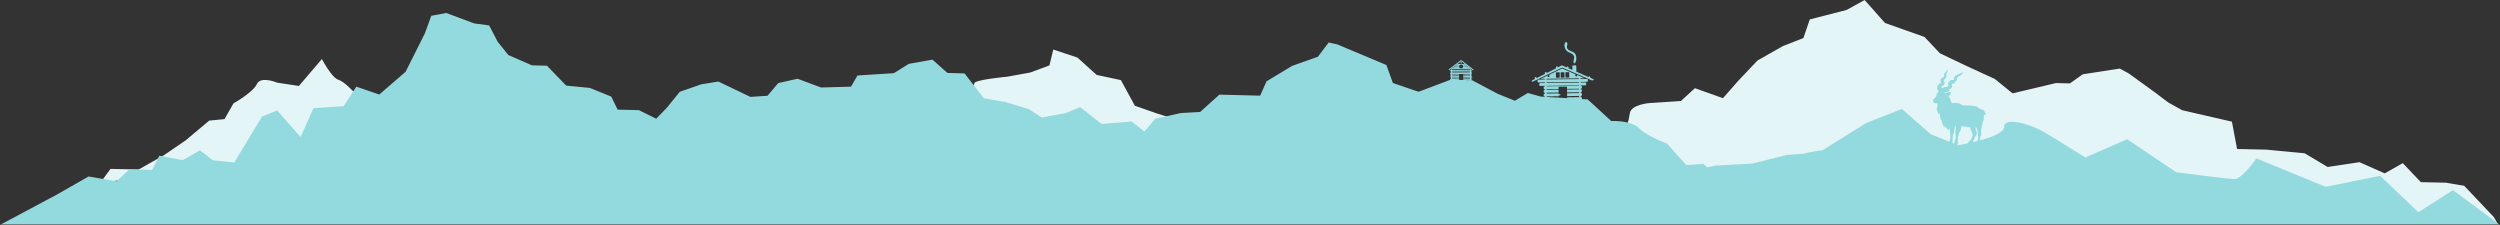 <svg fill="none" height="146" width="1623" xmlns="http://www.w3.org/2000/svg"><rect width="100%" height="100%" fill="#333333" stroke="none"/><path d="M1210.51 0l-11.61 6.432-24 6.188-4.14 12.102-13.25 5.152-16.57 9.419-12.42 13.108-9.96 11.34-18.22-6.493-9.1 8.322-20.71 1.371s-11.57.969-12.4 6.432c-.83 5.464-2.5 10.304-2.5 10.304l-18.21-4.085-18.24-1.585-15.72 5.09-14.921-10.7-28.142.61-8.436 2.165 3.807.091 16.507 7.408 11.025 3.78 8.285-4.238 8.253 1.951 30.302 1.555 15.17 11.797s12.4-.605 17.91 3.932c5.51 4.538 17.91 8.353 17.91 8.353l12.39 11.766 11.03-.64 2.46 1.89 5.49-.975 23.57-1.098 22.17-4.725c16.46-.868 6.81-.498 23.09-2.621l28.17-14.876 22.75-7.59 18.43 13.717 17.57 6.158s29.76-4.236 29.76-10.029 17.08-1.483 25.28 2.56c8.19 4.044 26.95 14.114 26.95 14.114l26.92-9.998 17.55 10.029 14.07 8.017s32.81 3.645 37.49 3.749 14.01-11.309 14.01-11.309l44.53 15.485 35.14-5.974 17.64 14.266h17.24l11.97-6.493 10.32 6.493 24.25 3.31-2.38-4.146-19.25-20.289-11.73-1.981-16.38-.366-11.73-12.346-11.69 6.645-16.42-7.255-20.68 3.11-14.92-8.901-24.82-2.348-19.04-.426-3.35-17.742-32.28-7.438-9.11-5.06-9.11-6.89-16.53-11.949-5.82-3.14-24 3.72-8.32 5.913-9.07-.213-28.17 6.676-11.58-9.389-18.24-8.352-17.36-8.292-9.99-10.578-25.65-9.084zM208.962 38.34l-14.924 17.466-14.041-2.134s-3.429-1.456-6.852-1.737c-2.662-.218-5.309.278-6.396 2.652-2.485 5.427-15.177 12.53-15.177 12.53l-5.817 10.212-9.929.975-15.289 12.803-13.957 9.549-16.569 9.389-18.243-.397s-4.923 6.563-6.579 8.963c-1.656 2.399-15.776 3.901-15.776 3.901l-2.893 9.206 1.279-2.835 17.908-3.993 9.624-7.743 16.569 3.872 6.883-5.121 12.365-2.409 8.284-3.322 17.909.396 8.284 5.456 13.766 1.25 17.909-.548 9.655-3.293 15.136-8.443 8.285-4.268 22.453-23.172 2.295-10.582 6.913-1.189-3.259-1.798-9.959-5.091s-5.218-5.876-9.358-7.186c-4.141-1.31-10.499-13.36-10.499-13.36zM46.52 131.717l-1.462 3.293-.64 3.505zm-2.102 6.798l-1.005 3.201h.396zM683.791 32.16l-2.497 10.303-12.426 4.603-14.894 2.713s-21.502 1.953-21.502 4.39c0 2.436-3.35 4.206-3.35 4.206l-37.279 4.664-19.005 4.451-8.345 4.938 19.249-1.006 9.624-5.12 15.198-2.287 9.624 7.285 11.025.244 12.396 13.504 13.797 2.073 15.137 3.841 8.253 4.634 15.198-2.348 9.624-3.292 13.767 9.145 19.309-1.341 8.254 5.487 6.883-6.95 16.508-3.14 12.426-.58 4.538-3.413-13.736-3.262-.822-6.127-19.066-5.914-14.893-5.182-9.107-16.675-15.746-3.383-12.426-11.218zM557.732 76.422l-3.959 2.377 2.406-.06z" fill="#e3f5f7"/><path d="M289.704 8.428l-9.716 1.829-4.173 11.431-12.487 24.905-17.106 14.772-14.903-5.109-8.186 12.669-19.591 1.323-8.375 18.686-15.259-17.223-9.746 3.932-18.091 29.844-13.888-1.433-8.346-6.493-11.177 6.432-15.228-2.926-4.63 9.236-14.832-.305-8.315 7.682-18.121-3.109-20.497 11.675L.61 145.694h1621.87l-30-22.283-22.48 14.357-24.79-23.624-35.45 7.102-44.92-18.411s-9.44 13.536-14.17 13.412c-4.72-.123-37.82-4.42-37.82-4.42l-14.2-9.541-17.72-11.92-27.17 11.889s-18.92-11.957-27.2-16.766c-8.27-4.808-25.49-9.936-25.49-3.048 0 3.542-7.94 6.567-15.65 8.688.06-1.708.17-2.19.61-3.262.33-.825.35-1.098.12-1.92l-.18-.61.18-.64c.09-.355.19-1.003.24-1.463.05-.462.17-1.103.28-1.403.1-.298.26-.914.33-1.371.07-.458.26-1.217.43-1.707.42-1.194.52-1.713.49-3.14l-.04-1.22.74.122c.41.07.76.108.76.092-.01-.226-.33-.948-.61-1.402-.2-.318-.48-.84-.64-1.159-.17-.318-.35-.624-.43-.67-.07-.047-.44-.148-.82-.214-.8-.14-1.27-.345-2.1-.975-1.44-1.085-1.95-1.272-4.51-1.555-1.38-.153-2.28-.197-3.01-.183-2.37.047-3.26-.102-4.09-.7-1.12-.82-3.04-1.146-5.11-.854-.61.085-.68.074-.86-.061-.27-.214-.51-.635-.67-1.25-.17-.684-.64-1.638-1.21-2.47-.34-.484-.42-.664-.34-.7.68-.31 1.13-.802 1.43-1.585.21-.529.2-.633-.15-.854-.66-.42-1.94-.238-2.95.427-.46.299-.68.272-.73-.092-.04-.257.42-.477 1.58-.731 1.23-.27 1.42-.378 1.4-.945-.02-.555.08-.796.46-.945.72-.289 1.24-.893 1.34-1.555.04-.292.02-.462-.16-.853-.11-.267-.21-.52-.21-.58 0-.142.3-.266 1.01-.396.85-.157 1-.297 1.18-1.097.04-.149.19-.298.49-.457.54-.282.65-.47.76-1.311.14-1.05.49-1.486 1.5-2.012 1.03-.542 1.45-.856 1.85-1.341.33-.395.86-1.236.86-1.372 0-.027-.15.051-.34.183-.36.254-1.15.572-1.95.792-.61.17-1.17.46-1.7.884-.23.182-.59.38-.8.427-.42.097-.74.407-1.09 1.067-.2.368-.25.552-.25 1.006 0 .795-.14.896-1.12.853-.41-.017-.82.012-.95.061-.31.128-.86.666-1.09 1.098-.12.212-.32.425-.46.488-.44.195-.5.648-.15 1.28.2.362.16.918-.09 1.067a.663.663 0 00-.25.274c-.08.203-.35.313-.7.274-.42-.047-1.2.109-2.04.427-.46.176-.86.325-.88.335-.02.011-.14-.159-.25-.396-.28-.631-.17-.804.61-1.097.58-.214.62-.25.77-.58.08-.198.26-.449.36-.548.1-.1.21-.241.24-.335.08-.254-.1-.833-.36-1.159-.51-.647-.41-1.041.49-1.89.35-.337.69-.737.76-.884.17-.39.22-1.123.12-1.615-.08-.4-.06-.443.12-.701.11-.153.27-.507.37-.762.17-.488.4-2.205.3-2.317-.11-.129-.41.236-.49.61-.09.47-.55 1.202-1.18 1.89-.54.577-.66.994-.58 1.676.07.623.01.716-.7 1.097-1.16.625-1.58 1.134-1.59 1.982 0 .365.05.596.22.975.12.277.21.522.18.549-.03.027-.38.231-.76.457-.84.5-1.38 1.034-1.56 1.524-.2.569-.25 1.553-.09 2.012.34.921.44 1.265.49 1.707l.03.458-.36.335c-.46.434-.77 1.077-.77 1.554 0 .596-.31 1.125-1.15 1.89-.42.378-.81.732-.86.823-.11.207-.1.548 0 .763.06.114.07.207 0 .304-.14.213-.03.698.25 1.006.35.399.75.515 1.58.488.66-.02.71-.01.82.153.2.275.09 1.452-.21 2.438-.4 1.33-.32 1.93.46 3.231.22.376.44.84.48 1.037.09.383.16.562.16.335 0-.09.03-.102.09-.06.07.05.09-.06.06-.428-.03-.275 0-.531.03-.548.11-.054.49 1.282.49 1.707 0 .381.39 2.162.55 2.469.04.08.2.36.36.61.18.288.3.577.34.823.11.853.19 1.235.39 1.463.11.129.24.432.31.67.14.553.57 1.271.97 1.677.17.174.32.32.34.305.01-.016-.01-.233-.07-.488-.07-.36-.07-.51 0-.67.06-.114.13-.18.16-.153.02.027.1.31.18.64.08.33.17.626.21.67.05.047.17.048.31 0 .19-.064.24-.04.27.062.16.493.6 1.155.92 1.433l.33.335.06-.396c.03-.213.1-.497.12-.64l.03-.275.28.274c.14.141.33.312.42.397.15.131.16.199.1.457-.13.517-.08 1.386.09 1.951.25.849.17 3.258-.16 4.207-.24.713-.38 1.037-.48 1.25l-12.06-4.97-18.61-16.277-22.97 9.023-28.41 17.68c-16.42 2.524-6.69 2.107-23.3 3.14l-22.39 5.609-23.75 1.28-5.58 1.189-2.46-2.256-11.12.762-12.52-13.992s-12.53-4.511-18.09-9.907c-5.56-5.395-18.06-4.664-18.06-4.664l-15.32-14.053-3.72-.213c.01-.04.04-.08.04-.122l-.04-.457a.699.699 0 00-.7-.701h-.09v-.793h.09c.39-.006.71-.32.7-.7v-.458a.699.699 0 00-.7-.701h-.12v-.549h.09c.39-.006.71-.32.7-.701v-.457a.673.673 0 00-.7-.67h-.12v-.428h.12a.673.673 0 00.67-.7v-.488a.68.68 0 00-.7-.671h-.12v-.305l2.96-.03c.38-.006.67-.32.67-.701v-.488a.685.685 0 00-.7-.67l-2.96.03v-.427l4.05-.03a.68.68 0 00.67-.702v-.487a.68.68 0 00-.7-.671l-4.02.06-.03-.517 2.68-.03-4.99-2.135v.823c0 .086-.07.152-.16.153h-.73a.152.152 0 01-.15-.153v-1.28l-8.59-3.719-8.34 4.024.03 1.372c0 .085-.07.15-.16.152h-.76a.152.152 0 01-.15-.152v-.884l-4.57 2.194 2.71-.03.03.488-4.108.06a.683.683 0 00-.67.702v.457a.707.707 0 00.7.701l4.078-.06v.426l-2.981.03a.682.682 0 00-.67.702v.457c.005.382.319.706.7.7l3.011-.06v.335h-.18c-.38.006-.7.29-.7.67l.03.489c.01.381.32.706.7.7l.15-.03v.427h-.15c-.38.006-.7.35-.7.732v.457c.01.382.32.676.7.67h.18v.55h-.15a.711.711 0 00-.7.7v.458c.01.381.32.706.7.7h.19v.275l-2.87-.183-8.343-2.317-8.375 5.03-11.117-4.48-16.66-8.841-.761-.03c0-.07.002-.144 0-.214.167-.003.344.016.487-.091.156-.128.149-.391-.03-.488-.135-.082-.305-.057-.457-.06.002-.095-.005-.184 0-.275.213-.005.43.017.64-.03a.313.313 0 00.182-.428c-.041-.107-.127-.192-.243-.182-.185-.017-.394-.023-.579-.03v-.275c.164-.003.342.035.487-.061.163-.12.18-.415 0-.518-.135-.089-.336-.057-.487-.061-.007-.06.006-.122 0-.183.008-.04-.005-.14.061-.122.159-.002.33.026.457-.092.134-.124.129-.353-.031-.457-.123-.078-.256-.077-.396-.091-.076.02-.058-.04-.061-.092.002-.063.002-.15 0-.213.168-.003.344.045.488-.061.158-.13.156-.425-.031-.518-.134-.076-.307-.057-.456-.061v-.274c.166-.012.346.018.487-.092.143-.117.153-.343 0-.457-.125-.09-.282-.077-.426-.091-.077.02-.057-.043-.061-.092.002-.064.002-.15 0-.213.164-.003.373.035.517-.061.161-.12.14-.383-.03-.488-.134-.088-.304-.095-.457-.091-.028.005.005-.047 0-.061.005-.11.007-.23-.091-.305-.096-.073-.222-.053-.335-.061a.231.231 0 00-.213.152c-.035.09.005.18 0 .275l-11.635-.092c0-.12.028-.268-.061-.366-.077-.075-.204-.061-.304-.06-.105-.004-.239.012-.274.121-.038.092.011.21 0 .305-.165-.004-.347-.043-.488.061-.133.099-.161.329-.061.457.084.12.231.126.366.122.049.003.141-.015.183 0-.005.097-.028.21-.031.305-.015.022-.035-.01-.061 0-.144-.004-.343-.014-.457.092-.135.13-.101.386.061.487.12.08.26.045.396.061.024 0 .078-.017.061.03v.245c-.171 0-.379-.032-.518.091-.146.13-.116.396.061.488.137.077.31.048.457.06.007.058-.007.126 0 .184-.014.038.025.124-.03.121-.157 0-.352-.036-.487.061-.157.125-.146.415.03.519.118.075.293.044.426.06.024 0 .079-.017.061.031v.244c-.171 0-.379-.033-.518.091-.146.132-.148.427.031.518.136.077.31.016.457.031.006.048-.008.104 0 .152-.002.05.003.103 0 .153a.324.324 0 00-.335.274.284.284 0 00.213.335.399.399 0 00.122.03v.275c-.172 0-.379-.002-.518.122-.147.132-.12.399.061.488.068.038.137.029.213.03l-20.832 7.865-16.69-5.7-4.203-11.675-31.949-13.413-5.543-1.189-6.975 9.236-16.69 5.914-16.66 10.029-4.172 9.328-26.436-.67-12.488 11.247-12.548.702-16.659 3.75-6.944 8.23-8.346-6.493-19.492 1.585-13.888-10.883-9.715 3.933-15.32 2.774-8.345-5.487-15.259-4.573-13.949-2.47-12.487-16.094-11.117-.305-9.715-8.627-15.32 2.713-9.746 6.066-23.604 1.494-4.203 7.255-19.461.549-15.259-5.67-12.548 2.804-6.944 8.23-11.117.732-20.832-9.968-11.147 1.83-13.888 4.846-8.346 10.304-6.944 7.163-11.147-5.548-13.888-.366-4.172-8.474-13.889-5.609-15.319-1.494-12.518-12.925-9.715-.243-15.32-6.676-6.944-8.627-5.543-10.608-9.746-1.311zm727.026 18.838c-.17.031-.57.418-.73.702-.39.7-.47 1.633-.21 2.652.12.493.29.876.58 1.432.13.257.51.79.73.976.45.396.87.646 1.98 1.189.74.361 1.03.5 1.34.7.49.32.86.667 1.09 1.007.31.45.43.806.43 1.28 0 .372-.03.665-.18 1.372-.26 1.158-.29 1.579-.19 1.981.05.185.07.207.19.366.08.11.12.202.15.213a.44.44 0 00.3 0c.1-.03.14-.057.25-.183.37-.42.7-1.244.82-2.042.17-1.14.01-2.387-.37-3.353-.14-.355-.2-.495-.45-.793-.46-.54-.95-.853-2.29-1.432-1.18-.513-1.63-.746-2.1-1.159a3.963 3.963 0 01-.64-.823c-.21-.446-.21-.799-.03-1.798.15-.801.17-1.115.09-1.433-.1-.414-.44-.892-.76-.854zm-68.283 11.767a.376.376 0 00-.122.091 1745.673 1745.673 0 00-7.644 5.792c-.081.07-.202.126-.214.244-.022.125.073.22.153.305.074.08.176.11.274.06.123-.057.221-.17.335-.243 2.453-1.857 4.919-3.72 7.37-5.578 2.508 1.971 5.013 3.945 7.523 5.913.105.075.25.07.335-.03.082-.08.171-.186.152-.305-.038-.151-.198-.238-.304-.335-2.481-1.963-4.973-3.903-7.462-5.853-.075-.063-.18-.067-.274-.061-.049-.003-.077-.017-.122 0zm.122 1.28c-.269-.005-.493.29-.427.549.038.192.225.35.427.335.146.01.283-.06.365-.183.134-.183.125-.445-.061-.579a.515.515 0 00-.304-.122zm-2.132 1.22v.03c-.325.247-.65.484-.975.732.718.005 1.445.024 2.163.03.245-.252.589-.431.944-.427.347 0 .683.136.914.397.058.052.144.017.213.03.697.006 1.404.025 2.101.03l-.974-.762c-1.458-.011-2.929-.049-4.386-.06zm-1.157.884c-.275.213-.557.416-.823.64-.026.06.038.102.092.091.878.03 1.771.018 2.649.03.073.023.09 0 .092-.06.03-.207.061-.421.152-.61.01-.044-.02-.075-.061-.061-.431-.008-.878-.027-1.31-.03-.266-.001-.526.003-.791 0zm68.74 0l-2.68 1.34v-.09a.588.588 0 00-.58-.58.595.595 0 00-.58.58v.426c0 .078.03.146.06.214l-6.18 3.14v-.123a.562.562 0 00-.58-.548.569.569 0 00-.55.579v.427c0 .073.04.119.06.183l-5.478 2.774-.03-.153a.535.535 0 00-.548-.549c-.313.006-.582.236-.579.55l.031.456c.001.087-.005.172.03.244l-1.736.884c-.898.547-.115 1.09.822.64l18.698-8.962 9.41 4.085c.05 0 .07-.002.09.03l9.48 4.116c.96.368 2.16-.308.91-.854l-1.67-.731-.03-.397c-.01-.313-.24-.553-.55-.548-.28.006-.5.2-.55.457l-7.95-3.475a.557.557 0 00.03-.183l-.03-3.353a.588.588 0 00-.58-.58l-1.43.031a.569.569 0 00-.55.58l.03 2.377-2.56-1.128c.01-.037 0-.083 0-.122v-.427a.556.556 0 00-.58-.548c-.31.006-.55.235-.54.548v.061zm-64.324.06c-.057.035-.028.11 0 .153.083.187.133.376.152.58.967.003 1.926.016 2.893 0 .054-.009.084-.068.031-.092-.269-.213-.552-.43-.823-.64-.452-.004-.887.002-1.34 0-.296 0-.617-.015-.913 0zm-5.574.824c-.301.228-.585.469-.883.7.105.086.243.017.365.031 1.349.018 2.703.05 4.051.061a1.633 1.633 0 01-.365-.762c-1.051-.011-2.117-.019-3.168-.03zm5.696.03v.03c-.06.274-.196.533-.396.732 1.45.007 2.905.041 4.355.03.057.007.189-.01.152-.09-.033-.056-.11-.076-.152-.123-.223-.178-.445-.372-.67-.548-1.092-.01-2.198-.022-3.289-.03zm-6.853.854c-.325.247-.65.484-.975.731 4.288.031 8.596.079 12.883.092.077-.01.176.01.244-.03.033-.05-.057-.071-.091-.092-.259-.209-.499-.405-.762-.61-1.657-.013-3.337-.048-4.995-.06-.206.13-.423.224-.67.212a1.113 1.113 0 01-.609-.121c-.084-.035-.177-.107-.274-.092-1.583-.012-3.138-.018-4.721-.03zm-.244 1.95c1.939.016 3.879.046 5.817.061 1.939.016 3.849.015 5.787.03-.003.098.003.209 0 .306-3.871-.03-7.733-.045-11.604-.092-.025-.01.011-.072 0-.091v-.213zm75.499.702c.27-.006.49.157.49.365l.03 2.774c0 .208-.19.393-.46.397l-1.52.03c-.27.006-.48-.158-.49-.366l-.03-2.804c0-.208.19-.362.46-.366zm-4.57.06h1.5c.26-.005.48.158.48.366l.03 2.774c.01.208-.22.362-.48.366l-1.5.03c-.26.006-.48-.157-.48-.365l-.06-2.774c-.01-.208.25-.393.51-.396zm-1.55.031c.27-.006.46.158.46.366l.03 2.774c0 .208-.19.362-.46.366l-1.52.06c-.27.006-.49-.157-.49-.365l-.03-2.805c0-.208.19-.362.46-.366zm-69.409.152c1.938.016 3.878.015 5.817.03 1.939.016 3.878.046 5.817.062v.274l-11.634-.091v-.275zm0 .915l11.634.091c-.003.097-.027.208-.03.305-1.46-.009-2.896-.022-4.356-.03-.002.213-.028.426-.03.64l4.386.03v.275c-1.462-.012-2.924-.02-4.386-.03-.003.213.002.426 0 .64 1.462.011 2.924.018 4.386.03-.003.097.003.208 0 .305-1.46-.008-2.926-.022-4.386-.03-.003.213.002.426 0 .64 1.462.011 2.924.018 4.386.03v.305c-1.462-.012-2.924-.02-4.386-.03-.002.213.002.426 0 .64 1.462.01 2.924.018 4.386.03-.002.076-.028.137-.031.213l-11.238-.305 4.203.03c.002-.213.028-.426.03-.64-1.53-.012-3.068-.018-4.599-.03V50.8c1.531.012 3.069.05 4.599.061.002-.213-.002-.426 0-.64-1.528-.015-3.07-.045-4.599-.06.001-.098.002-.209 0-.306 1.531.012 3.069.05 4.599.061.002-.213-.002-.426 0-.64-1.531-.012-3.068-.049-4.599-.06.001-.095.03-.181.031-.275 1.531.012 3.037.018 4.568.03.002-.214.029-.426.031-.64-1.529-.015-3.071-.015-4.599-.03 0-.098.002-.208 0-.305zm82.289 2.835v.488l-20.95.304v-.487zm.03 2.347v.427l-20.95.274v-.427zm.04 2.256v.305l-20.96.305v-.305zm-8.32.823c.31-.006.58.266.58.58v.853l7.74-.092.03.427-7.77.122.03 1.829 7.77-.091v.548l-7.77.122.03 1.83 7.74-.123.03.823-7.77.092v.548l-5.51-.335v-.122l-1.8.03-5.91-.365v-.366l7.68-.091v-.519h.97c.09 0 .15-.067.15-.152v-.58c0-.085-.09-.122-.18-.121h-.94v-.488l-7.68.122-.03-.58 7.71-.09-.03-1.86-7.68.122v-.457l7.68-.092v-.884a.553.553 0 01.54-.579zm252.73 25.27c.04-.046.06-.013.12.092.17.318.15 2.534-.03 3.353-.17.76-.19 1.21-.03 2.043.21 1.129.1 2.913-.24 3.901-.11.299-.29.931-.43 1.403-.09.306-.23.642-.37.945l-.94-.366c.09-.37.1-.878.09-1.799-.01-.84.05-1.903.12-2.59.11-.977.17-1.198.37-1.525.28-.482.45-1.077.52-1.798.07-.83.42-2.506.64-3.17.09-.287.14-.442.18-.488zm4.32.244c.09.006.18.05.28.153l.18.213.15-.183.15-.183.1.214c.09.226.24.339.24.183 0-.045.08-.037.21.03.17.078.23.085.34 0 .12-.103.15-.12.24 0 .22.285.4.102.34-.335-.02-.136.15-.049.27.152.08.13.17.203.24.183.07-.017.13.036.13.092 0 .077.02.067.12 0 .1-.071.11-.06.18.121.11.288.26.306.46.031.18-.254.36-.262.36-.03 0 .203.15.31.22.152.04-.11.06-.104.15.03.09.138.1.127.15-.03.06-.188.18-.223.24-.061.04.082.06.082.13 0 .06-.087.07-.058.12.122.03.123.09.236.15.244.19.021.34.249.4.64.08.565.56 1.955.97 2.804.29.607.37.834.37 1.19-.01 1.307-1.09 3.304-2.47 4.51-.5.44-.75.725-.98 1.098-3.56.76-6.18 1.22-6.18 1.22l-.61-.244c.04-.216.1-.264.22-.153.11.108.13.061.33-.488.03-.085.04-.819.03-1.646-.01-1.807.16-3.425.4-3.871.17-.323.39-1.234.39-1.616 0-.147.13-.324.34-.518.25-.234.35-.458.58-1.128.15-.456.35-1.135.42-1.524.19-.95.39-1.389.64-1.372zm8.87.427c.01-.012.03.005.06.03.18.178.6 1.246.82 2.043.42 1.575.54 2.16.49 2.804-.05.483-.03.714.09 1.067.26.823.1 1.967-.43 3.445-.99.256-1.95.509-2.89.732.22-.645.49-1.361.7-1.86.43-1.033.8-1.735 1.22-2.286.51-.669.58-.89.58-1.768 0-.705-.01-.788-.22-1.098-.32-.49-.4-.81-.45-2.072-.04-.752-.02-1 .03-1.037z" fill="#93dadf"/></svg>